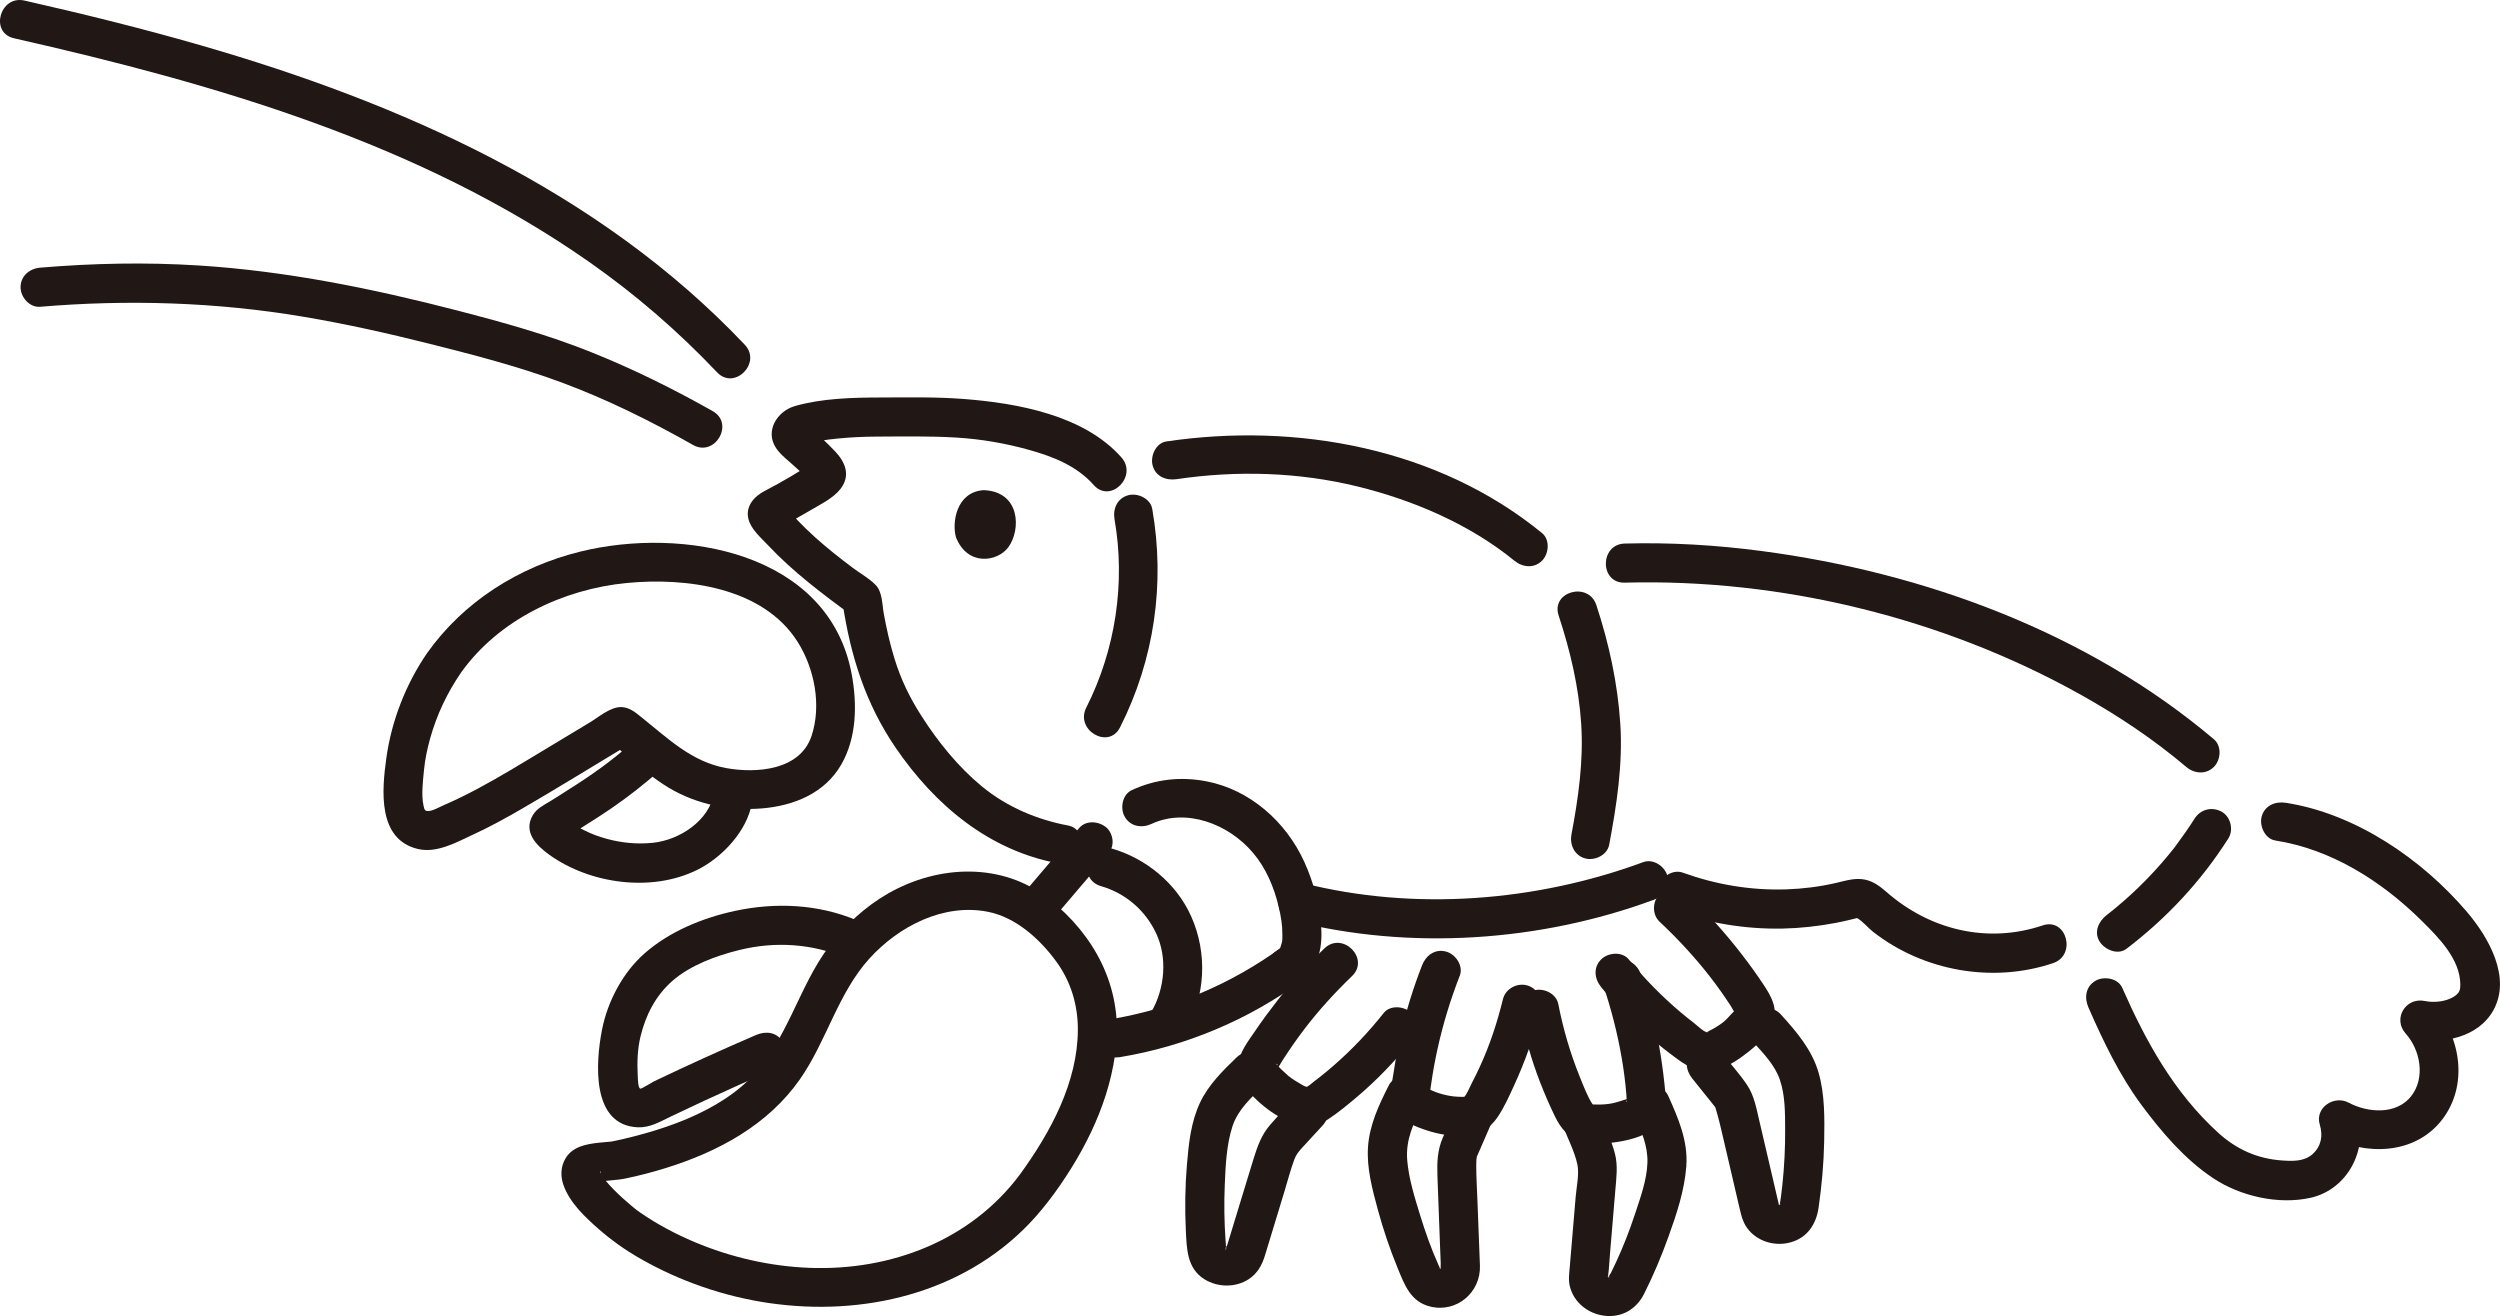 <?xml version="1.0" encoding="UTF-8"?><svg id="b" xmlns="http://www.w3.org/2000/svg" width="306.826" height="161.521" viewBox="0 0 306.826 161.521"><defs><style>.e{fill:#211715;}</style></defs><g id="c"><g id="d"><path class="e" d="M215.193,127.917c1.243,1.371,2.635,2.806,3.248,4.594.662,1.93.638,4.054.651,6.069.015,2.289-.099,4.579-.342,6.856-.053.498-.111.996-.18,1.493-.039.282-.074.571-.127.85-.017.09.017.325-.006.146-.031-.243-.138.266-.011.021.039-.075.252-.363.132-.139-.134.25.251-.133.001.015-.068.04-.613.169-.094.039-.205.051-.312-.13,0,.035-.125-.066-.289-.026-.41-.115.122.09.243.006.33.189-.045-.093-.268-.151-.1-.081.151.064.12.346.025-.087-.186-.849-.393-1.694-.589-2.541-.598-2.578-1.197-5.156-1.804-7.731-.348-1.478-.621-3.056-1.477-4.34-.984-1.476-2.229-2.83-3.344-4.205-.817-1.008-2.545-.849-3.394,0-.996.996-.819,2.384,0,3.394.683.843,1.364,1.688,2.04,2.537.2.25.403.499.598.752.052.067.111.13.159.2-.099-.145-.046-.202.082.22.38,1.257.665,2.537.965,3.816.656,2.799,1.306,5.599,1.955,8.399.236,1.019.463,1.923,1.193,2.747,1.236,1.394,3.252,1.919,5.039,1.432,2.09-.569,3.171-2.234,3.465-4.276.387-2.693.635-5.401.684-8.122.05-2.784.091-5.783-.699-8.478-.816-2.787-2.685-4.972-4.598-7.081-2.079-2.293-5.466,1.109-3.394,3.394h0Z"/><path class="e" d="M200.585,136.884c.836,1.853,1.678,3.76,1.604,5.833-.075,2.101-.85,4.233-1.502,6.213-.67,2.034-1.445,4.032-2.347,5.976-.204.439-.413.875-.627,1.309-.093.188-.335.467-.336.658-.001.379-.019-.15.04-.043.027.049.258-.251-.024-.008.473-.407-.057.02-.015-.042.165-.243.308.073.01-.043.351.136.048.043-.093-.053-.025-.017-.018-.009-.021-.043-.008-.111-.036-.078.049.068.246.424-.072.037-.006-.031-.023.024.029.278.03.12,0-.096.012-.201.025-.295.114-.82.142-1.662.212-2.486.221-2.603.442-5.206.655-7.81.125-1.527.357-3.111-.037-4.618-.409-1.568-1.148-3.105-1.73-4.613-.466-1.209-1.613-2.044-2.952-1.676-1.155.317-2.146,1.736-1.676,2.952.573,1.485,1.408,3.073,1.744,4.638.256,1.195-.102,2.762-.203,3.98-.238,2.893-.484,5.785-.731,8.676-.07.826-.187,1.585.034,2.409.519,1.932,2.224,3.264,4.169,3.521,2.125.281,3.952-.759,4.908-2.652,1.151-2.278,2.145-4.65,3.009-7.05.998-2.771,1.971-5.687,2.19-8.641.229-3.094-.994-5.916-2.236-8.67-.533-1.182-2.249-1.466-3.284-.861-1.216.711-1.396,2.098-.861,3.284h0Z"/><path class="e" d="M199.405,71.51c19.281-.525,39.164,4.356,56.001,13.772,4.56,2.55,8.92,5.465,12.911,8.841.989.837,2.424.97,3.394,0,.859-.859.994-2.553,0-3.394-15.507-13.119-35.611-20.487-55.585-23.112-5.543-.728-11.131-1.059-16.721-.907-3.083.084-3.095,4.884,0,4.8h0Z"/><path class="e" d="M205.252,111.729c4.318,1.557,8.949,2.33,13.541,2.235,2.178-.045,4.357-.289,6.497-.694.595-.112,1.185-.243,1.773-.385.303-.077.606-.152.909-.227-.25-.087-.278-.09-.084-.008.721.403,1.355,1.213,2.011,1.725,6.158,4.807,14.654,6.332,22.077,3.83,2.912-.982,1.663-5.619-1.276-4.629-6.761,2.279-13.827.562-19.132-4.069-.791-.69-1.595-1.315-2.645-1.543-1.222-.266-2.398.125-3.577.397-2.008.463-4.04.721-6.099.79-4.357.146-8.622-.573-12.719-2.051-1.219-.44-2.628.495-2.952,1.676-.366,1.333.452,2.511,1.676,2.952h0Z"/><path class="e" d="M269.347,100.462c-.755,1.19-1.567,2.335-2.407,3.467-.238.32.341-.428-.088.114-.09.113-.179.227-.269.339-.226.282-.454.561-.686.837-.464.553-.94,1.096-1.427,1.628-.927,1.01-1.897,1.982-2.906,2.91-.531.489-1.073.965-1.626,1.43-.249.209-.499.415-.752.619-.14.113-.282.225-.423.337-.398.318.245-.184-.199.155-.995.759-1.623,2.102-.861,3.284.634.983,2.216,1.675,3.284.861,4.943-3.769,9.173-8.301,12.507-13.557.674-1.062.256-2.693-.861-3.284-1.185-.626-2.565-.272-3.284.861h0Z"/><path class="e" d="M279.259,103.158c6.879,1.069,13.059,5.008,17.945,9.839,2.071,2.048,4.74,4.709,4.752,7.84.001.304-.03.521-.068.668-.009.033-.183.356-.113.264-.296.389-.641.607-1.125.815-.902.387-2.088.466-3.054.268-2.363-.485-3.974,2.187-2.335,4.011,1.802,2.007,2.428,5.441.658,7.679-1.835,2.321-5.331,2.036-7.684.782-1.774-.946-4.166.629-3.526,2.71.41,1.332.19,2.629-.874,3.6-1.024.934-2.456.882-3.758.791-3.064-.214-5.615-1.372-7.878-3.438-5.388-4.92-8.827-11.152-11.735-17.753-.523-1.186-2.256-1.462-3.284-.861-1.223.716-1.386,2.093-.861,3.284,1.834,4.164,3.803,8.316,6.527,11.984,2.455,3.306,5.306,6.651,8.761,8.949,3.336,2.219,8.03,3.303,11.98,2.414,4.517-1.016,7.084-5.911,5.749-10.247l-3.526,2.71c4.494,2.396,10.546,2.268,13.883-2.013,3.268-4.192,2.371-10.188-1.041-13.987l-2.335,4.011c3.474.713,7.831-.134,9.694-3.483,2.242-4.031-.595-8.957-3.2-12.026-5.539-6.526-13.706-12.11-22.279-13.442-1.279-.199-2.581.326-2.952,1.676-.313,1.138.388,2.752,1.676,2.952h0Z"/><path class="e" d="M191.291,75.537c1.424,4.327,2.472,8.748,2.77,13.305s-.353,9.102-1.193,13.558c-.24,1.272.354,2.589,1.676,2.952,1.171.322,2.711-.396,2.952-1.676.916-4.859,1.688-9.877,1.365-14.834-.325-4.984-1.382-9.845-2.941-14.581-.961-2.921-5.598-1.67-4.629,1.276h0Z"/><path class="e" d="M144.417,58.807c7.363-1.09,14.98-.874,22.217.904,6.82,1.676,13.755,4.634,19.226,9.105,1.003.82,2.413.981,3.394,0,.846-.846,1.009-2.57,0-3.394-12.765-10.432-30.1-13.613-46.113-11.243-1.283.19-1.99,1.812-1.676,2.952.378,1.375,1.665,1.867,2.952,1.676h0Z"/><path class="e" d="M136.786,63.734c1.37,7.819.112,16.044-3.471,23.119-1.392,2.75,2.747,5.182,4.145,2.423,4.207-8.308,5.561-17.653,3.955-26.818-.224-1.278-1.788-1.996-2.952-1.676-1.349.371-1.901,1.671-1.676,2.952h0Z"/><path class="e" d="M131.158,101.33c-3.868-.719-7.592-2.291-10.644-4.808-2.932-2.418-5.362-5.439-7.407-8.626-1.489-2.32-2.547-4.526-3.336-7.091-.554-1.803-.969-3.646-1.306-5.501-.207-1.139-.157-2.67-1.023-3.537-.8-.8-1.893-1.411-2.801-2.091-3.129-2.342-6.274-4.952-8.686-8.052l.617,1.059-.077-.225v1.276l.073-.25-.617,1.059c.255-.25,1.26-.633,1.739-.897.606-.334,1.206-.679,1.801-1.032,1.227-.728,2.801-1.483,3.68-2.632,1.245-1.627.585-3.258-.687-4.595-.483-.508-.985-.997-1.491-1.482-.318-.304-.639-.605-.962-.905-.195-.182-.731-1.003-.624-.378v1.276c-.921.564-1.052.738-.391.523l.377-.084c.39-.084.783-.158,1.176-.225.743-.127,1.489-.217,2.239-.29,1.568-.152,3.143-.232,4.718-.238,3.273-.014,6.556-.078,9.825.117,3.057.183,6.055.701,9.004,1.528s5.807,1.96,7.884,4.301c2.055,2.315,5.439-1.09,3.394-3.394-4.608-5.192-12.757-6.659-19.353-7.17-3.421-.265-6.859-.191-10.287-.182s-7.135.105-10.438,1.054c-2.162.621-3.689,3.032-2.332,5.117.621.954,1.71,1.705,2.526,2.49.52.5,1.338,1.116,1.654,1.723l-.328-1.211-.026.291.328-1.211c.163-.281-.083.055-.256.166-.191.123-.382.245-.575.366-.489.307-.981.608-1.478.902-1.06.629-2.138,1.223-3.232,1.791-1.289.67-2.386,1.901-1.97,3.474.33,1.249,1.532,2.265,2.391,3.179,3.088,3.283,6.661,5.955,10.276,8.623l-1.103-1.434c.965,6.424,2.817,12.283,6.495,17.666,4.797,7.02,11.42,12.603,19.956,14.191,1.273.237,2.588-.352,2.952-1.676.321-1.168-.395-2.714-1.676-2.952h0Z"/><path class="e" d="M141.331,101.115c4.24-1.964,9.419-.031,12.459,3.559,1.588,1.875,2.577,4.224,3.141,6.6.283,1.191.467,2.263.455,3.494-.006.625.025.683-.193,1.344-.115.349-.074.317-.389.502-2.664,1.561-.251,5.711,2.423,4.145,2.423-1.419,3.126-4.285,2.925-6.923-.214-2.808-.912-5.5-2.076-8.061-2.229-4.902-6.658-8.863-12.023-9.886-3.151-.601-6.232-.267-9.145,1.082-1.176.545-1.471,2.241-.861,3.284.706,1.207,2.103,1.408,3.284.861h0Z"/><path class="e" d="M135.125,108.756c2.985.858,5.457,2.953,6.798,5.856s1.074,6.677-.631,9.6c-1.559,2.674,2.587,5.093,4.145,2.423,2.524-4.327,2.791-9.627.747-14.19-1.812-4.046-5.552-7.102-9.783-8.318-2.974-.855-4.244,3.776-1.276,4.629h0Z"/><path class="e" d="M1.72,4.697c24.653,5.588,49.711,12.81,70.646,27.492,5.655,3.966,10.892,8.493,15.642,13.508,2.129,2.247,5.519-1.151,3.394-3.394C73.486,23.389,49.222,12.649,24.565,5.541,17.436,3.486,10.231,1.708,2.996.068-.012-.613-1.296,4.013,1.72,4.697h0Z"/><path class="e" d="M4.922,37.651c10.753-.907,21.544-.579,32.193,1.203,5.254.879,10.457,2.044,15.622,3.343,5.445,1.369,10.893,2.78,16.163,4.735,5.604,2.078,10.96,4.736,16.156,7.678,2.692,1.524,5.114-2.621,2.423-4.145-4.802-2.718-9.742-5.164-14.865-7.22-5.359-2.151-10.896-3.691-16.479-5.135-10.418-2.693-20.992-4.848-31.751-5.528-6.486-.41-12.988-.276-19.462.27-1.292.109-2.4,1.025-2.4,2.4,0,1.214,1.101,2.51,2.4,2.4h0Z"/><path class="e" d="M52.433,80.131c-2.631,3.828-4.386,8.34-5.022,12.938-.54,3.905-1.1,9.934,3.861,11.124,2.323.557,4.714-.803,6.756-1.746,2.067-.954,4.066-2.05,6.034-3.192,4.482-2.602,8.893-5.331,13.331-8.005l-1.211.328-.487-.116c-.516-.183-.634-.192-.354-.027.021-.04.252.254.089.062-.064-.075.388.322.533.444.409.344.805.703,1.215,1.047,1.564,1.312,3.174,2.66,4.929,3.709,3.416,2.04,7.49,2.851,11.441,2.516,3.894-.33,7.673-1.854,9.703-5.384,1.908-3.318,1.958-7.42,1.276-11.089-2.791-15.005-20.745-18.143-33.32-15.039-7.508,1.853-14.272,6.1-18.774,12.43-.752,1.057-.187,2.671.861,3.284,1.204.704,2.53.198,3.284-.861,4.624-6.502,12.541-10.254,20.361-11.005,7.254-.697,16.718.507,20.957,7.232,2.073,3.288,2.95,7.796,1.704,11.541-1.402,4.215-6.732,4.62-10.469,3.947-4.241-.764-7.138-3.63-10.372-6.215-.749-.598-1.511-1.266-2.529-1.275-1.334-.012-2.721,1.209-3.818,1.87-2.546,1.534-5.091,3.069-7.638,4.602-2.667,1.605-5.345,3.201-8.144,4.567-.696.34-1.398.672-2.111.974-.532.226-1.422.754-2.002.751-.376-.002-.439-.2-.54-.671-.285-1.33-.072-2.971.054-4.317.125-1.334.407-2.657.766-3.946.801-2.878,2.089-5.592,3.781-8.053,1.754-2.552-2.404-4.955-4.145-2.423Z"/><path class="e" d="M77.565,91.164c-2.455,2.207-5.136,4.083-7.928,5.835-.72.452-1.427.929-2.157,1.365-.792.474-1.613.869-2.096,1.699-1.208,2.074.485,3.739,2.061,4.863,5.007,3.572,12.528,4.601,18.115,1.84,3.068-1.517,6.112-4.756,6.725-8.2.227-1.275-.345-2.587-1.676-2.952-1.161-.319-2.724.393-2.952,1.676-.612,3.437-4.241,5.799-7.516,6.144-1.923.203-3.867.017-5.726-.499-.934-.259-1.835-.586-2.696-1.029-.621-.32-1.864-.809-2.239-1.421l.328,1.211-.013-.312-.328,1.211c-.213.374-.426.366.07.128.313-.15.614-.366.908-.551.541-.34,1.074-.69,1.615-1.03,1.022-.642,2.038-1.291,3.032-1.977,2.047-1.413,4.018-2.945,5.868-4.608,2.302-2.07-1.102-5.456-3.394-3.394h0Z"/><path class="e" d="M129.384,146.482c3.87-5.339,6.938-11.513,7.599-18.145.721-7.23-2.627-13.546-8.214-17.988-5.727-4.553-13.575-4.228-19.755-.7-2.827,1.614-5.239,3.854-7.207,6.431-1.957,2.563-3.226,5.507-4.631,8.389-1.382,2.834-2.873,5.658-5.122,7.908-2.47,2.471-5.73,4.205-8.972,5.439-1.734.66-3.51,1.204-5.308,1.661-.825.21-1.654.408-2.488.577-.428.087-.147.045-.05.03-.194.03-.395.038-.591.056-.385.034-.77.062-1.153.105-1.531.171-3.212.465-4.078,1.909-.609,1.014-.645,2.196-.257,3.295.755,2.139,2.602,3.883,4.266,5.348,1.598,1.407,3.302,2.613,5.151,3.67,4.861,2.778,10.279,4.652,15.819,5.458,11.519,1.676,23.689-1.162,31.935-9.755,1.108-1.154,2.107-2.402,3.057-3.688.771-1.043.173-2.679-.861-3.284-1.22-.714-2.511-.185-3.284.861-6.043,8.177-15.915,11.919-25.869,11.545-4.828-.181-9.659-1.285-14.113-3.16-2.314-.975-4.593-2.181-6.662-3.608-.19-.131-.375-.269-.56-.407-.284-.212.474.388-.011-.013-.163-.135-.329-.266-.491-.401-.771-.641-1.517-1.314-2.219-2.03-.358-.365-.709-.741-1.032-1.138-.486-.597.205.341-.195-.268-.118-.18-.227-.362-.338-.546-.277-.463-.011.046,0,.054-.234-.19.086-.647-.061.003.111-.488-.166.531-.173.542-.302.529-1.163.636-.182.442,1.13-.223,2.298-.201,3.434-.437,1.671-.348,3.328-.78,4.957-1.287,6.42-1.998,12.491-5.258,16.426-10.858,3.289-4.68,4.67-10.564,8.543-14.84,3.579-3.953,9.08-6.82,14.541-5.751,3.461.678,6.421,3.378,8.439,6.16,1.767,2.435,2.618,5.305,2.611,8.299-.014,6.459-3.353,12.6-7.047,17.697-.761,1.05-.18,2.675.861,3.284,1.212.709,2.521.192,3.284-.861Z"/><path class="e" d="M105.142,112.946c-4.72-1.986-9.965-2.223-14.941-1.15-3.955.853-7.999,2.505-11.068,5.19-2.705,2.366-4.579,5.935-5.259,9.448-.767,3.962-1.341,11.676,4.409,11.921,1.473.063,2.713-.684,3.995-1.299,1.376-.661,2.755-1.312,4.14-1.954,2.914-1.352,5.848-2.661,8.798-3.932,1.191-.513,1.458-2.262.861-3.284-.72-1.23-2.088-1.376-3.284-.861-4.204,1.812-8.374,3.702-12.503,5.678-.275.132-1.486.908-1.682.908-.315,0-.319-1.241-.339-1.596-.089-1.574-.034-3.249.335-4.788.645-2.688,1.896-5.073,3.924-6.847,2.188-1.914,5.347-3.078,8.204-3.784,4.415-1.09,8.938-.788,13.135.978,1.195.503,2.64-.541,2.952-1.676.381-1.386-.476-2.447-1.676-2.952h0Z"/><path class="e" d="M158.62,113.006c14.438,3.662,30.394,2.575,44.339-2.57,1.215-.448,2.041-1.627,1.676-2.952-.321-1.17-1.73-2.127-2.952-1.676-13.169,4.859-28.134,6.032-41.787,2.57-2.995-.76-4.273,3.868-1.276,4.629h0Z"/><path class="e" d="M196.505,121.144c1.789,2.196,3.757,4.239,5.9,6.091,1.128.975,2.302,1.898,3.505,2.779,1.437,1.052,3.013,1.802,4.832,1.266,1.449-.427,2.744-1.315,3.912-2.245,1.127-.897,2.312-2.052,2.872-3.395.765-1.837-.139-3.363-1.137-4.868-.813-1.225-1.674-2.416-2.572-3.581-2.051-2.662-4.288-5.157-6.738-7.458-.945-.887-2.457-.937-3.394,0-.896.896-.948,2.504,0,3.394,2.219,2.083,4.299,4.321,6.169,6.724.906,1.163,1.756,2.373,2.564,3.606.077.117.571,1.055.671,1.055v-.019c.165-.787.123-.947-.125-.478-.353.233-.854.906-1.27,1.267-.406.352-.895.681-1.466,1.002-.131.074-.907.414-.634.431-.487-.029-1.359-.913-1.756-1.214-.534-.405-1.055-.828-1.567-1.259-2.325-1.958-4.451-4.136-6.37-6.492-.819-1.006-2.543-.851-3.394,0-.994.994-.821,2.386,0,3.394h0Z"/><path class="e" d="M186.62,124.499c.549,2.813,1.332,5.574,2.366,8.248.562,1.452,1.178,2.888,1.862,4.287.699,1.43,1.628,2.596,3.206,3.082,1.419.438,3.037.251,4.476.031,1.377-.211,2.946-.627,4.119-1.4,1.669-1.1,1.897-2.787,1.736-4.631-.136-1.552-.333-3.1-.574-4.639-.529-3.377-1.358-6.698-2.451-9.936-.414-1.228-1.652-2.034-2.952-1.676-1.198.329-2.093,1.719-1.676,2.952,1.004,2.973,1.786,6.015,2.315,9.107.248,1.446.429,2.898.553,4.359.015.181.027.926.109.941-.51-.093.845-.602.087-.377-.417.124-1.296.434-1.918.561-.611.124-1.233.162-1.879.153-.139,0-.278-.004-.417-.013.206.048.163.04-.13-.024.071.035.125.087.162.157-.188-.194-.236-.24-.143-.14-.592-.832-1.174-2.364-1.618-3.467-1.151-2.86-2.013-5.825-2.604-8.851-.248-1.273-1.771-2.001-2.952-1.676-1.33.365-1.925,1.676-1.676,2.952h0Z"/><path class="e" d="M170.451,133.203c-1.217,2.399-2.359,4.814-2.554,7.534-.187,2.602.542,5.29,1.22,7.78.653,2.4,1.453,4.759,2.395,7.061.857,2.093,1.601,4.193,4.035,4.781,3.266.789,6.213-1.782,6.085-5.042-.106-2.695-.21-5.389-.31-8.084-.052-1.409-.145-2.825-.143-4.236,0-.23.004-.463.023-.693.019-.236.119-.588-.003-.201.076-.243.204-.478.304-.711.492-1.148.991-2.294,1.493-3.437.521-1.186.347-2.577-.861-3.284-1.019-.596-2.759-.332-3.284.861-.607,1.38-1.208,2.762-1.798,4.149-.637,1.497-.693,2.984-.639,4.582.087,2.558.187,5.116.285,7.674.04,1.042.081,2.084.122,3.127.008.208-.042.536.029.735.014.039-.003.088.005.129.003.016,0-.182.004-.179.098-.196.105-.22.022-.074-.089.145-.072.124.052-.064l-.078.072c-.124.115-.103.097.063-.056l-.094.051c-.152.08-.124.07.084-.031.056.066-.442-.019-.098.048.299.058-.146.015-.209-.003-.296-.086.233.202.018-.011-.189-.187.118.05.168.111.185.229-.059-.105-.079-.082.128.168.148.177.061.028-.083-.156-.157-.317-.222-.482-.876-1.95-1.594-3.983-2.225-6.024-.679-2.196-1.417-4.533-1.612-6.832-.213-2.502.78-4.596,1.885-6.774.586-1.155.304-2.602-.861-3.284-1.069-.625-2.695-.299-3.284.861h0Z"/><path class="e" d="M184.461,122.608c-.692,2.842-1.608,5.638-2.833,8.296-.317.687-.65,1.367-.999,2.038-.287.551-.573,1.346-1.015,1.803.077-.079.088-.128.197-.153-.19.044-.63.022-.898.01-.636-.029-1.225-.133-1.861-.302-.605-.161-1.158-.377-1.724-.636-.246-.153-.285-.17-.116-.049l.309.719c-.084-.03.111-1.171.125-1.276.202-1.45.468-2.894.782-4.325.672-3.065,1.592-6.068,2.732-8.991.471-1.208-.518-2.634-1.676-2.952-1.359-.373-2.48.464-2.952,1.676-1.078,2.767-1.961,5.604-2.621,8.5-.324,1.419-.595,2.851-.813,4.29-.251,1.655-.749,3.555.19,5.085.814,1.326,2.474,1.951,3.882,2.409s3.029.739,4.514.657c1.787-.099,3.153-.86,4.147-2.346.771-1.152,1.364-2.477,1.943-3.733,1.401-3.039,2.526-6.19,3.317-9.443.306-1.259-.4-2.602-1.676-2.952-1.224-.336-2.645.412-2.952,1.676h0Z"/><path class="e" d="M151.749,129.792c-1.695,1.635-3.435,3.355-4.456,5.511-1.13,2.387-1.402,5.023-1.619,7.624-.223,2.662-.269,5.338-.139,8.006.111,2.292.117,4.729,2.297,6.077,1.629,1.008,3.814,1.035,5.429-.018,1.074-.7,1.638-1.751,1.997-2.936.786-2.591,1.573-5.182,2.365-7.772.406-1.328.754-2.697,1.237-3.999.233-.627.557-.989,1-1.475.815-.895,1.635-1.785,2.458-2.672,2.099-2.262-1.287-5.664-3.394-3.394-1.023,1.103-2.075,2.19-3.057,3.331-1.029,1.196-1.535,2.588-1.994,4.072-.753,2.436-1.494,4.876-2.235,7.315-.311,1.023-.622,2.046-.932,3.069-.072.238-.17.481-.22.724,0,.004-.043.12-.038.124-.182-.116.169-.362.235-.456-.222.314-.125.095.058.019.259-.107-.158.059-.229.062-.375.016.357.025-.02-.022-.384-.048.359.084-.017-.006-.275-.066.036.012.06.054-.34-.597-.028.117-.051.015-.152-.667-.152.134-.035-.012.091-.114-.058.727.003-.056.018-.228-.02-.476-.037-.71-.162-2.294-.195-4.598-.096-6.896.103-2.371.205-4.861.941-7.136.669-2.067,2.366-3.585,3.883-5.049,2.228-2.149-1.169-5.54-3.394-3.394h0Z"/><path class="e" d="M169.828,124.321c-1.857,2.34-3.915,4.512-6.169,6.473-.543.473-1.097.935-1.662,1.381-.244.192-.49.38-.739.565-.237.175-.702.646-1.002.677.041-.004.082-.041.129-.041-.247.002-.578-.244-.798-.366-.525-.289-1.049-.624-1.475-.976-.117-.096-1.544-1.382-1.465-1.482.144.022.175.154.094.394-.111.442-.077.474.104.094.187-.235.34-.547.501-.801.846-1.328,1.743-2.625,2.695-3.879,1.781-2.344,3.778-4.527,5.897-6.568,2.229-2.147-1.168-5.539-3.394-3.394-2.081,2.005-4.019,4.148-5.793,6.429-.932,1.198-1.836,2.415-2.686,3.673-.862,1.277-2.024,2.705-2.104,4.298-.087,1.717,1.133,3.125,2.312,4.234,1.083,1.017,2.338,1.911,3.694,2.524,1.719.777,3.472.836,5.094-.23,1.235-.811,2.396-1.782,3.522-2.736,2.437-2.065,4.652-4.374,6.637-6.875.805-1.014.99-2.404,0-3.394-.835-.835-2.584-1.021-3.394,0h0Z"/><path class="e" d="M129.732,112.19c2.039-2.393,4.078-4.786,6.117-7.179.42-.493.703-1.03.703-1.697,0-.589-.261-1.292-.703-1.697-.895-.822-2.525-1.02-3.394,0-2.039,2.393-4.078,4.786-6.117,7.179-.42.493-.703,1.03-.703,1.697,0,.589.261,1.292.703,1.697.895.822,2.525,1.02,3.394,0h0Z"/><path class="e" d="M137.465,129.74c8.036-1.325,15.75-4.566,22.318-9.382,1.044-.765,1.564-2.083.861-3.284-.602-1.03-2.233-1.632-3.284-.861-6.287,4.61-13.479,7.63-21.171,8.898-1.28.211-1.994,1.797-1.676,2.952.373,1.359,1.669,1.888,2.952,1.676h0Z"/><path class="e" d="M117.327,65.943c-.503-1.702-.022-5.564,3.401-5.786,4.51.168,4.606,4.859,3.019,7.013-1.299,1.764-4.977,2.398-6.42-1.227Z"/></g></g></svg>